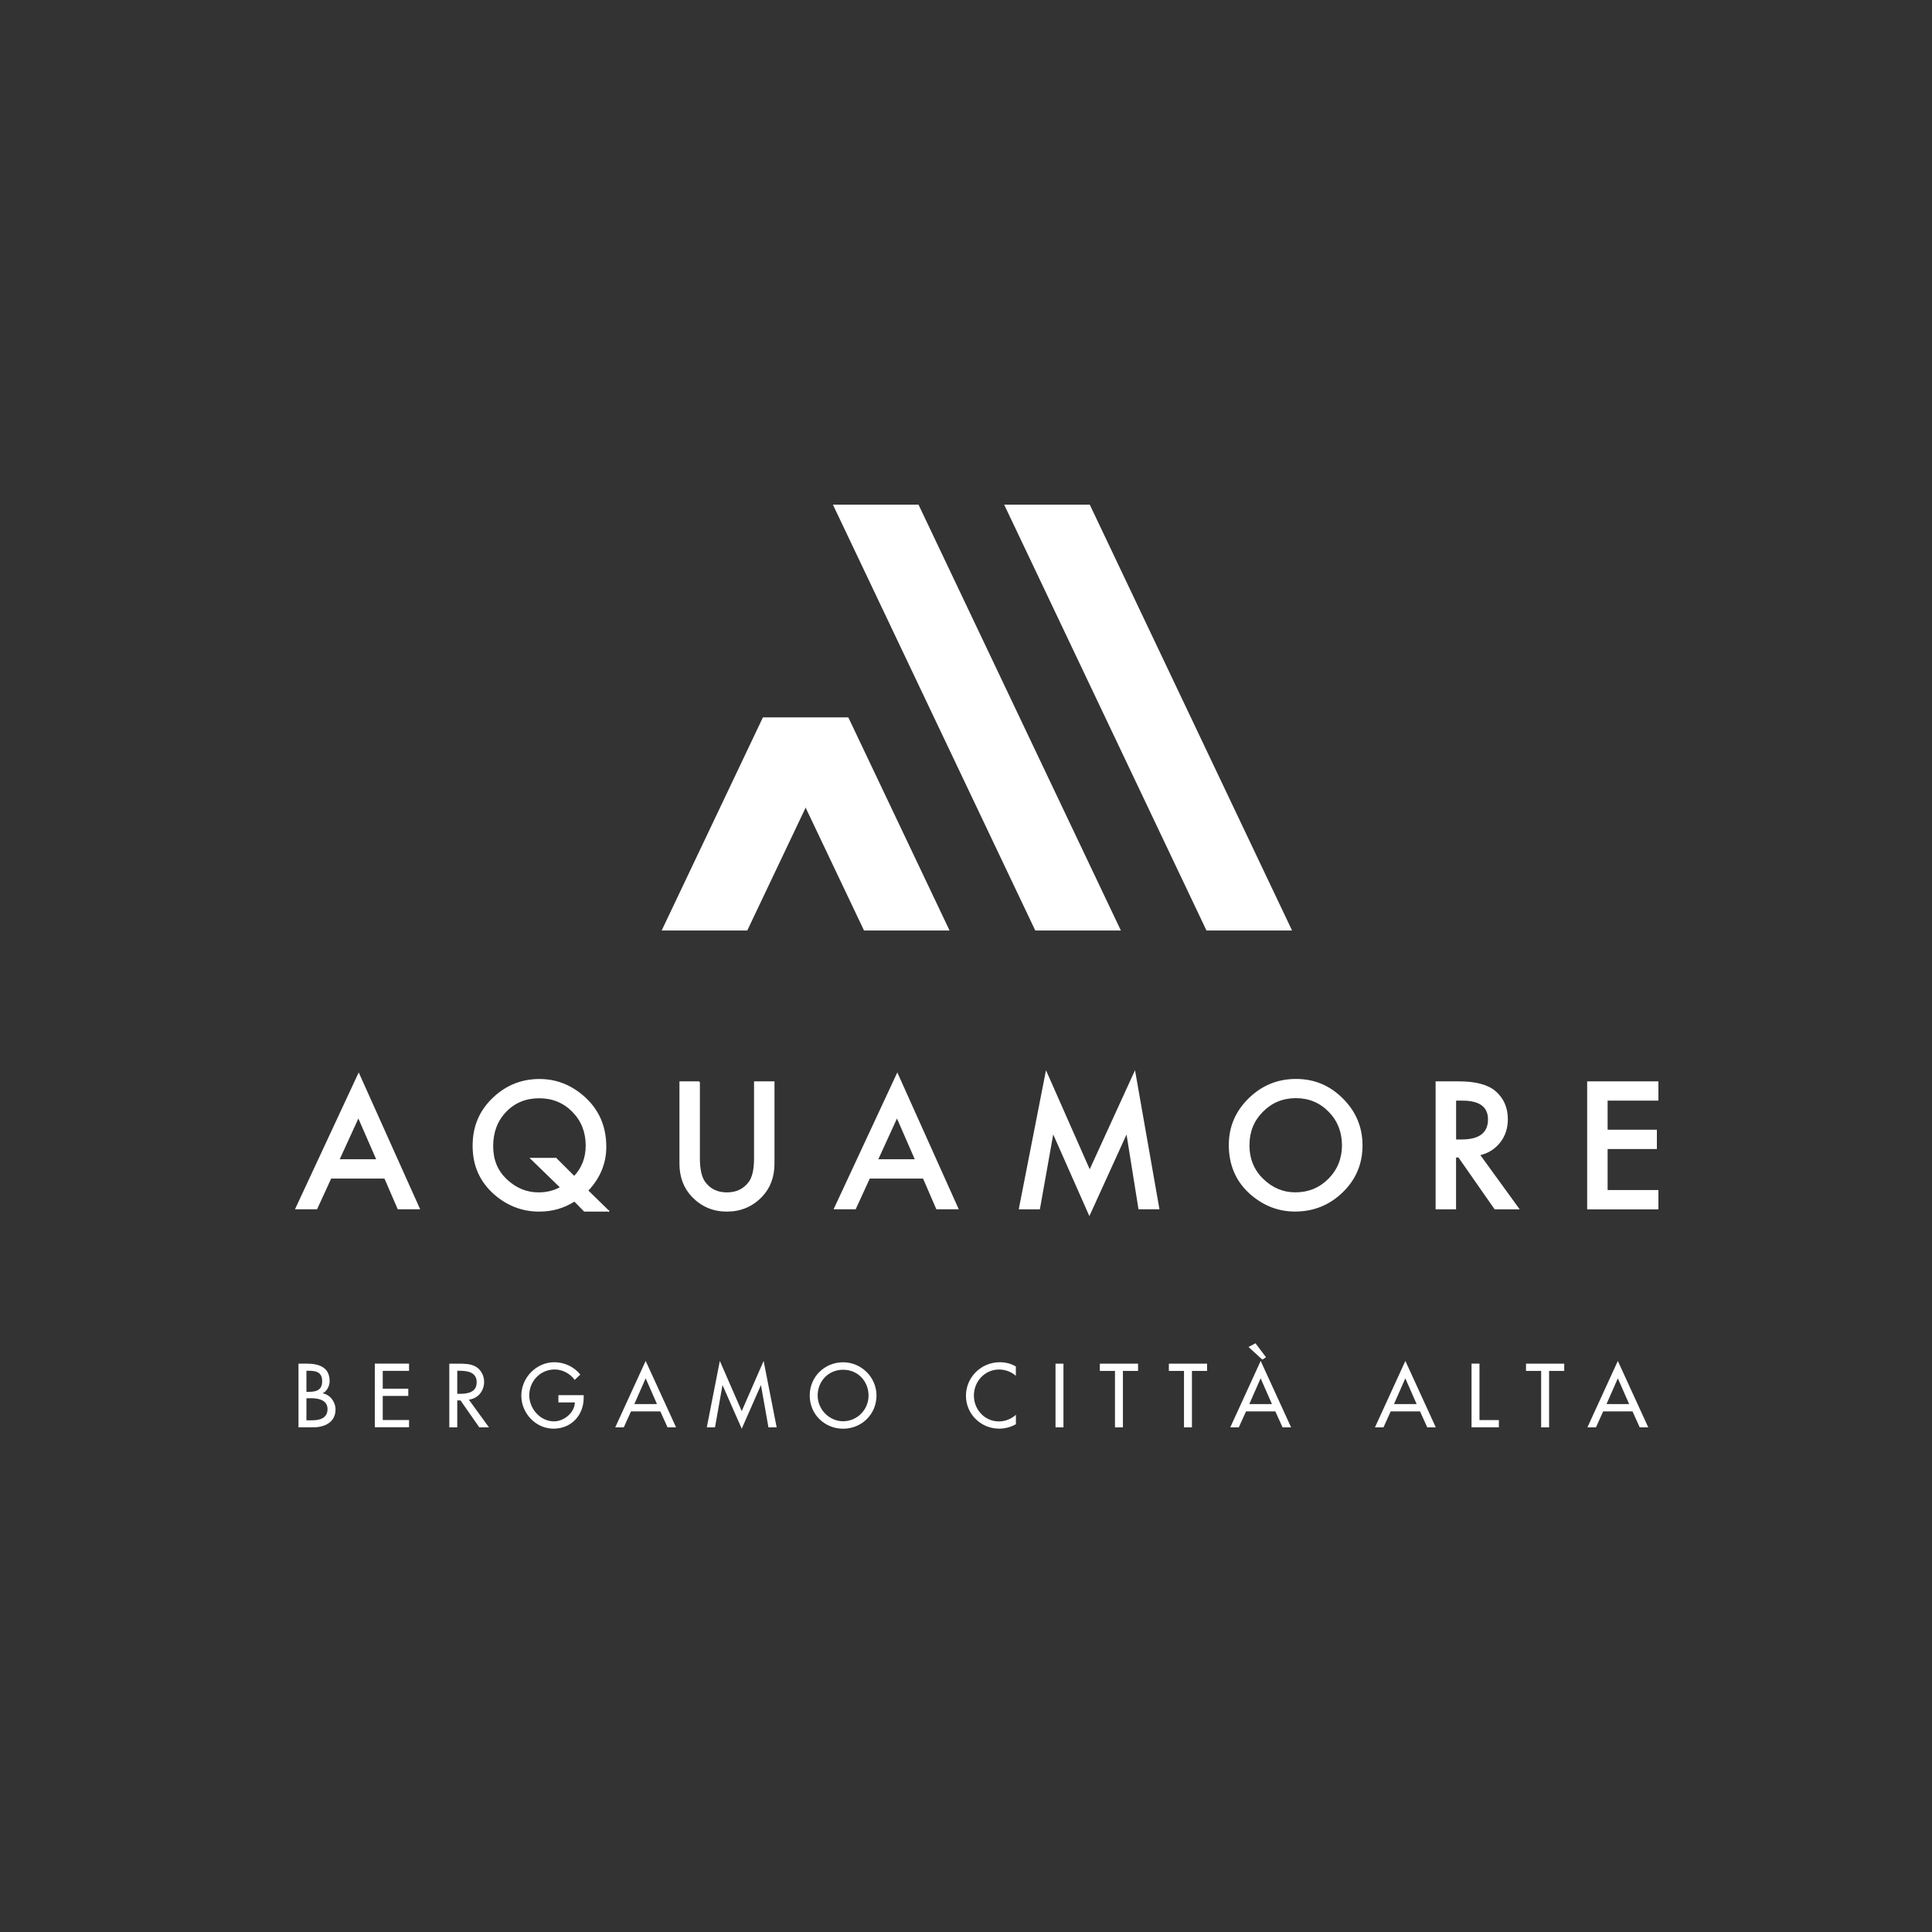 <?xml version="1.0" encoding="UTF-8"?>
<svg id="Livello_1" data-name="Livello 1" xmlns="http://www.w3.org/2000/svg" viewBox="0 0 360 360">
  <rect x="0" y="0" width="360" height="360" fill="#333333" stroke="none"/>
  <defs>
    <style>
      .cls-1, .cls-2 {
        fill: #fff;
      }

      .cls-2 {
        stroke: #fff;
        stroke-miterlimit: 10;
        stroke-width: .25px;
      }
    </style>
  </defs>
  <g>
    <polygon class="cls-1" points="203.06 94.03 187.11 94.03 224.81 173.39 240.76 173.39 203.06 94.03"/>
    <polygon class="cls-1" points="171.15 94.03 155.2 94.03 192.91 173.39 208.86 173.39 171.15 94.03"/>
    <polygon class="cls-1" points="158.09 133.71 142.14 133.71 161 173.39 176.94 173.39 158.09 133.71"/>
    <polygon class="cls-1" points="142.14 133.71 123.29 173.39 139.24 173.39 158.09 133.71 142.14 133.71"/>
  </g>
  <g>
    <path class="cls-1" d="M55.62,254.09h1.45c2.24,0,4.35.58,4.35,3.26,0,.87-.47,1.87-1.28,2.25v.03c1.4.25,2.38,1.62,2.38,3.01,0,2.38-2.03,3.32-4.13,3.32h-2.77v-11.87ZM57.1,259.35h.38c1.4,0,2.55-.28,2.55-1.98s-1.13-1.95-2.52-1.95h-.41v3.94ZM57.1,264.65h1.13c1.37,0,2.8-.41,2.8-2.09s-1.7-2.02-3.02-2.02h-.91v4.11Z"/>
    <path class="cls-1" d="M69.84,254.09h6.38v1.35h-4.9v3.32h4.76v1.35h-4.76v4.49h4.9v1.35h-6.38v-11.87Z"/>
    <path class="cls-1" d="M91.1,265.97h-1.79l-3.5-5.02h-.61v5.02h-1.48v-11.87h1.8c1.05,0,2.19.02,3.13.55.99.58,1.56,1.7,1.56,2.83,0,1.7-1.13,3.12-2.85,3.32l3.75,5.17ZM85.2,259.72h.47c1.51,0,3.15-.28,3.15-2.17s-1.76-2.13-3.23-2.13h-.39v4.3Z"/>
    <path class="cls-1" d="M108.76,259.98v.47c0,3.26-2.3,5.76-5.62,5.76s-6-2.87-6-6.16,2.74-6.22,6.16-6.22c1.84,0,3.67.83,4.83,2.3l-1.04.99c-.85-1.17-2.28-1.94-3.73-1.94-2.66,0-4.74,2.16-4.74,4.82,0,2.49,2.05,4.85,4.61,4.85,1.84,0,3.83-1.59,3.89-3.53h-3.07v-1.35h4.71Z"/>
    <path class="cls-1" d="M117.58,262.99l-1.35,2.98h-1.59l5.67-12.38,5.67,12.38h-1.59l-1.35-2.98h-5.45ZM120.31,256.83l-2.11,4.8h4.22l-2.11-4.8Z"/>
    <path class="cls-1" d="M134.65,258.13h-.03l-1.39,7.84h-1.53l2.43-12.38,4.08,9.35,4.08-9.35,2.43,12.38h-1.53l-1.39-7.84h-.03l-3.56,8.09-3.56-8.09Z"/>
    <path class="cls-1" d="M163.32,260.03c0,3.53-2.79,6.19-6.22,6.19s-6.22-2.66-6.22-6.19,2.82-6.19,6.22-6.19,6.22,2.79,6.22,6.19ZM161.84,260.03c0-2.61-1.95-4.8-4.74-4.8s-4.74,2.19-4.74,4.8,2.17,4.8,4.74,4.8,4.74-2.09,4.74-4.8Z"/>
    <path class="cls-1" d="M189.29,256.36c-.85-.76-2.02-1.17-3.13-1.17-2.66,0-4.69,2.22-4.69,4.85s2.02,4.82,4.66,4.82c1.17,0,2.28-.44,3.17-1.23v1.75c-.91.54-2.08.83-3.12.83-3.38,0-6.19-2.69-6.19-6.13s2.82-6.25,6.31-6.25c1.04,0,2.09.25,2.99.8v1.72Z"/>
    <path class="cls-1" d="M198.16,265.97h-1.48v-11.87h1.48v11.87Z"/>
    <path class="cls-1" d="M209.24,265.97h-1.48v-10.52h-2.82v-1.35h7.12v1.35h-2.82v10.52Z"/>
    <path class="cls-1" d="M222.1,265.97h-1.48v-10.52h-2.82v-1.35h7.12v1.35h-2.82v10.52Z"/>
    <path class="cls-1" d="M232.18,262.99l-1.35,2.98h-1.59l5.67-12.38,5.67,12.38h-1.59l-1.35-2.98h-5.45ZM233.94,250.3l1.97,2.61-.69.43-2.58-2.35,1.31-.69ZM234.9,256.83l-2.11,4.8h4.22l-2.11-4.8Z"/>
    <path class="cls-1" d="M259.14,262.99l-1.35,2.98h-1.59l5.67-12.38,5.67,12.38h-1.59l-1.35-2.98h-5.45ZM261.86,256.83l-2.11,4.8h4.22l-2.11-4.8Z"/>
    <path class="cls-1" d="M275.68,264.61h3.61v1.35h-5.09v-11.87h1.48v10.52Z"/>
    <path class="cls-1" d="M288.65,265.97h-1.48v-10.52h-2.82v-1.35h7.12v1.35h-2.82v10.52Z"/>
    <path class="cls-1" d="M298.73,262.99l-1.35,2.98h-1.59l5.67-12.38,5.67,12.38h-1.59l-1.35-2.98h-5.45ZM301.46,256.83l-2.11,4.8h4.22l-2.11-4.8Z"/>
  </g>
  <g>
    <path class="cls-2" d="M71.73,219.48h-10.1l-2.63,5.73h-3.84l11.68-25.08,11.26,25.08h-3.9l-2.48-5.73ZM70.28,216.13l-3.5-8.02-3.67,8.02h7.17Z"/>
    <path class="cls-2" d="M113.38,225.64h-4.48l-1.85-1.89c-1.97,1.26-4.16,1.89-6.57,1.89-3.13,0-5.9-1.06-8.33-3.18-2.64-2.33-3.96-5.31-3.96-8.94s1.25-6.52,3.74-8.89c2.42-2.3,5.29-3.45,8.59-3.45,3,0,5.68,1.01,8.05,3.03,2.85,2.42,4.28,5.59,4.28,9.49,0,3.06-1.13,5.77-3.38,8.15l3.9,3.81ZM103.58,215.87l3.42,3.41c1.51-1.57,2.26-3.51,2.26-5.82,0-2.54-.84-4.66-2.52-6.37-1.68-1.71-3.77-2.57-6.27-2.57s-4.61.86-6.24,2.57c-1.64,1.7-2.46,3.86-2.46,6.46s.85,4.63,2.54,6.25c1.76,1.67,3.77,2.51,6.04,2.51,1.54,0,2.93-.35,4.17-1.05l-5.55-5.38h4.6Z"/>
    <path class="cls-2" d="M130.29,201.62v14.21c0,2.03.33,3.51.99,4.45.99,1.36,2.38,2.03,4.17,2.03s3.2-.68,4.19-2.03c.66-.91.99-2.39.99-4.45v-14.21h3.56v15.19c0,2.49-.77,4.53-2.32,6.14-1.74,1.79-3.88,2.69-6.42,2.69s-4.67-.9-6.4-2.69c-1.55-1.61-2.32-3.66-2.32-6.14v-15.19h3.56Z"/>
    <path class="cls-2" d="M172.09,219.48h-10.1l-2.63,5.73h-3.84l11.68-25.08,11.26,25.08h-3.9l-2.48-5.73ZM170.64,216.13l-3.5-8.02-3.67,8.02h7.17Z"/>
    <path class="cls-2" d="M189.98,225.21l4.97-25.37,8.1,18.34,8.39-18.34,4.46,25.37h-3.65l-2.28-14.24-6.98,15.33-6.79-15.34-2.54,14.26h-3.68Z"/>
    <path class="cls-2" d="M229.1,213.31c0-3.32,1.22-6.17,3.65-8.56,2.42-2.38,5.34-3.58,8.74-3.58s6.24,1.2,8.65,3.61c2.41,2.4,3.62,5.29,3.62,8.66s-1.21,6.27-3.64,8.63c-2.44,2.37-5.37,3.56-8.82,3.56-3.05,0-5.78-1.05-8.21-3.16-2.67-2.33-4-5.39-4-9.17ZM232.69,213.35c0,2.61.88,4.75,2.63,6.43,1.74,1.68,3.75,2.52,6.04,2.52,2.48,0,4.56-.86,6.27-2.57,1.7-1.73,2.55-3.84,2.55-6.33s-.84-4.62-2.52-6.33c-1.67-1.71-3.74-2.57-6.2-2.57s-4.53.86-6.22,2.57c-1.69,1.69-2.54,3.78-2.54,6.27Z"/>
    <path class="cls-2" d="M275.63,215.16l7.3,10.06h-4.36l-6.74-9.66h-.64v9.66h-3.56v-23.6h4.17c3.12,0,5.37.59,6.75,1.76,1.53,1.3,2.29,3.03,2.29,5.17,0,1.67-.48,3.11-1.44,4.31-.96,1.2-2.22,1.97-3.79,2.31ZM271.2,212.45h1.13c3.37,0,5.06-1.29,5.06-3.87,0-2.41-1.64-3.62-4.92-3.62h-1.27v7.49Z"/>
    <path class="cls-2" d="M308.89,204.96h-9.46v5.67h9.18v3.35h-9.18v7.89h9.46v3.35h-13.02v-23.6h13.02v3.35Z"/>
  </g>
</svg>